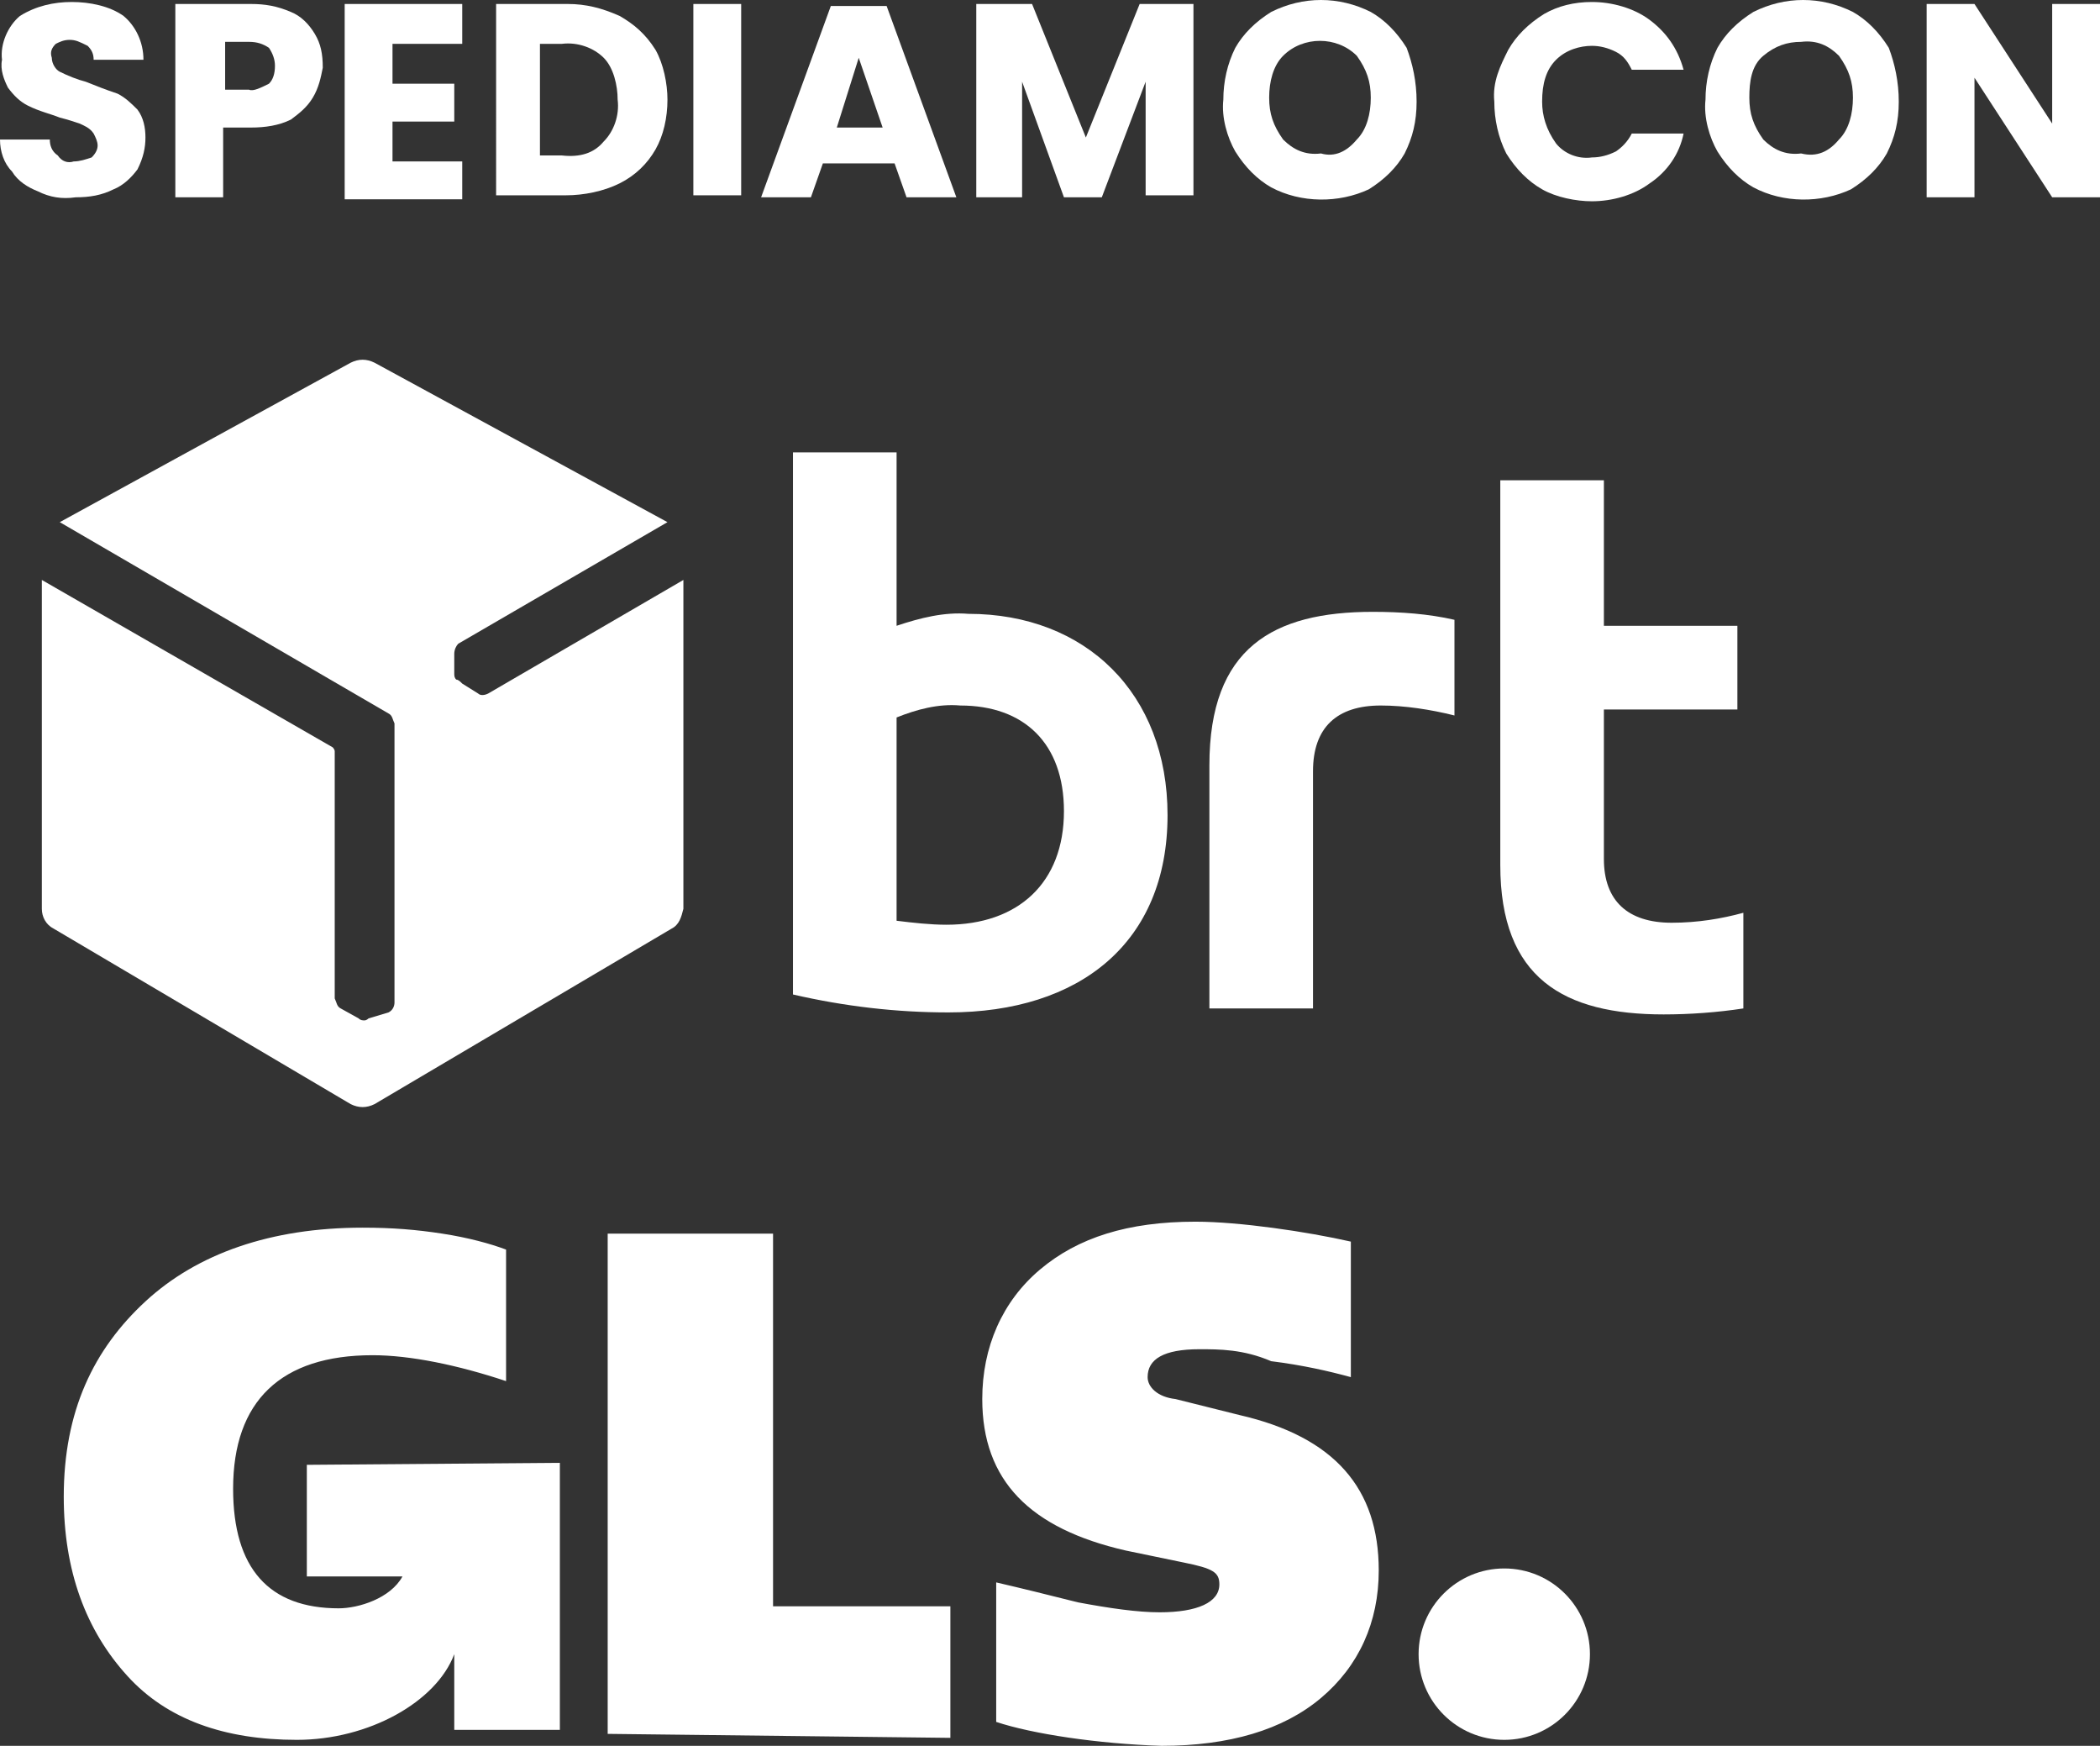 <?xml version="1.0" encoding="UTF-8"?>
<svg id="Livello_1" data-name="Livello 1" xmlns="http://www.w3.org/2000/svg" width="105.4" height="87.6" viewBox="0 0 105.4 87.6">
  <rect x="0" y="0" width="105.4" height="87.6" fill="#333333" stroke="none"/>
  <defs>
    <style>
      .cls-1 {
        fill: #fff;
        stroke-width: 0px;
      }
    </style>
  </defs>
  <g>
    <path class="cls-1" d="M48.6,30.8c-1.2-.1-2.4.2-3.6.6v-8.7h-5.2v27.2c2.6.6,5.2.9,7.8.9,6.6,0,11-3.5,11-9.9,0-6.1-4.1-10.1-10-10.1ZM47.5,46.4c-.8,0-1.7-.1-2.5-.2v-10.2c1-.4,2.1-.7,3.2-.6,3.2,0,5.2,1.9,5.2,5.3,0,3.6-2.3,5.7-5.9,5.7Z"/>
    <path class="cls-1" d="M68.9,30.7c-5,0-8.2,1.8-8.2,7.7v12.2h5.2v-11.9c0-2.2,1.2-3.3,3.4-3.3,1.2,0,2.5.2,3.7.5v-4.8c-1.3-.3-2.7-.4-4.1-.4"/>
    <path class="cls-1" d="M83.9,46.3c-2.2,0-3.4-1.1-3.4-3.2v-7.5h6.7v-4.2h-6.7v-7.3h-5.2v19.3c0,5.7,3.2,7.5,8.2,7.5,1.3,0,2.7-.1,4-.3v-4.8c-1.1.3-2.3.5-3.6.5"/>
    <path class="cls-1" d="M24.5,34.8c-.2.1-.4.1-.5,0l-.8-.5c-.1-.1-.2-.2-.3-.2h0c-.1-.1-.1-.2-.1-.3v-1c0-.2.1-.4.2-.5l10.5-6.1-14.7-8c-.4-.2-.8-.2-1.2,0L3,26.2l16.5,9.6c.2.1.2.3.3.5v14c0,.2-.1.4-.3.5l-1,.3c-.1.1-.2.1-.2.1h0c-.1,0-.2,0-.3-.1l-.9-.5c-.2-.1-.2-.3-.3-.5v-12.4c0-.1-.1-.2-.1-.2L2.1,29.1v16.5c0,.4.2.8.6,1l14.9,8.8c.4.2.8.2,1.2,0l14.9-8.8c.4-.2.5-.6.6-1v-16.5l-9.8,5.7Z"/>
  </g>
  <g>
    <path class="cls-1" d="M1.9,9.6c-.5-.2-1-.5-1.3-1-.4-.4-.6-1-.6-1.6h2.5c0,.3.1.6.4.8.2.3.5.4.8.3.3,0,.6-.1.9-.2.2-.2.3-.4.3-.6s-.1-.4-.2-.6c-.2-.3-.5-.4-.7-.5-.3-.1-.6-.2-1-.3-.5-.2-1-.3-1.6-.6-.4-.2-.7-.5-1-.9-.2-.4-.4-.9-.3-1.4-.1-.8.3-1.7.9-2.2C1.8.3,2.7.1,3.6.1s1.9.2,2.6.7c.6.5,1,1.3,1,2.2h-2.5c0-.3-.1-.5-.3-.7-.4-.2-.6-.3-.9-.3s-.5.1-.7.2c-.2.2-.3.4-.2.7,0,.3.2.6.4.7.4.2.9.4,1.3.5.5.2,1,.4,1.6.6.4.2.7.5,1,.8.3.4.4.9.4,1.4s-.1,1-.4,1.6c-.3.4-.7.8-1.2,1-.6.3-1.2.4-1.9.4-.7.1-1.3,0-1.9-.3Z"/>
    <path class="cls-1" d="M15.7,4.9c-.3.5-.7.8-1.1,1.1-.6.3-1.3.4-2,.4h-1.4v3.5h-2.4V.2h3.8c.7,0,1.3.1,2,.4.5.2.9.6,1.2,1.1.3.5.4,1,.4,1.7-.1.5-.2,1-.5,1.5ZM13.5,4.2c.2-.2.3-.5.3-.9,0-.3-.1-.6-.3-.9-.3-.2-.6-.3-1-.3h-1.2v2.4h1.2c.2.1.6-.1,1-.3Z"/>
    <path class="cls-1" d="M19.7,2.2v2h3.1v1.9h-3.1v2h3.5v1.9h-5.9V.2h5.9v2h-3.5Z"/>
    <path class="cls-1" d="M31.1.8c.7.4,1.3.9,1.8,1.7.4.7.6,1.7.6,2.5,0,.9-.2,1.8-.6,2.5-.4.7-1,1.3-1.8,1.7s-1.8.6-2.7.6h-3.5V.2h3.6c.9,0,1.7.2,2.6.6ZM30.3,7.1c.5-.5.8-1.3.7-2.1,0-.7-.2-1.6-.7-2.1s-1.3-.8-2.1-.7h-1.1v5.6h1.1c.9.1,1.6-.1,2.1-.7h0Z"/>
    <path class="cls-1" d="M37.2.2v9.6h-2.4V.2h2.4Z"/>
    <path class="cls-1" d="M44.9,8.2h-3.6l-.6,1.7h-2.5L41.7.3h2.8l3.5,9.6h-2.5l-.6-1.7ZM44.3,6.4l-1.2-3.5-1.1,3.5h2.3Z"/>
    <path class="cls-1" d="M59.9.2v9.6h-2.4v-5.7l-2.2,5.8h-1.9l-2.1-5.8v5.8h-2.3V.2h2.8l2.7,6.7L57.2.2c-.1,0,2.7,0,2.7,0Z"/>
    <path class="cls-1" d="M63.8,9.4c-.7-.4-1.3-1-1.8-1.8-.4-.7-.7-1.7-.6-2.6,0-.9.2-1.8.6-2.6.4-.7,1-1.3,1.8-1.8,1.6-.8,3.4-.8,5,0,.7.4,1.3,1,1.8,1.8.3.8.5,1.7.5,2.7s-.2,1.8-.6,2.6c-.4.7-1,1.3-1.8,1.8-1.5.7-3.4.7-4.9-.1ZM68.1,7c.5-.5.7-1.3.7-2.1s-.2-1.4-.7-2.1c-1-1-2.7-1-3.7,0-.5.5-.7,1.3-.7,2.1s.2,1.4.7,2.1c.5.5,1.1.8,1.9.7.7.2,1.3-.1,1.8-.7Z"/>
    <path class="cls-1" d="M75.7,2.5c.4-.7,1-1.3,1.8-1.8.7-.4,1.5-.6,2.4-.6,1,0,2.1.3,2.9.9.8.6,1.4,1.4,1.7,2.5h-2.6c-.2-.4-.4-.7-.8-.9-.4-.2-.8-.3-1.2-.3-.6,0-1.3.2-1.8.7s-.7,1.2-.7,2.1c0,.7.2,1.4.7,2.1.4.5,1.1.8,1.8.7.4,0,.8-.1,1.2-.3.3-.2.6-.5.8-.9h2.6c-.2,1-.8,1.9-1.7,2.5-.8.6-1.9.9-2.9.9-.8,0-1.8-.2-2.5-.6-.7-.4-1.3-1-1.8-1.8-.4-.8-.6-1.7-.6-2.6-.1-1,.3-1.8.7-2.6Z"/>
    <path class="cls-1" d="M88,9.4c-.7-.4-1.3-1-1.8-1.8-.4-.7-.7-1.7-.6-2.6,0-.9.2-1.8.6-2.6.4-.7,1-1.3,1.8-1.8,1.6-.8,3.4-.8,5,0,.7.4,1.3,1,1.8,1.8.3.8.5,1.7.5,2.7s-.2,1.8-.6,2.6c-.4.7-1,1.3-1.8,1.8-1.5.7-3.4.7-4.9-.1ZM92.3,7c.5-.5.7-1.3.7-2.1s-.2-1.4-.7-2.1c-.5-.5-1.1-.8-1.9-.7-.7,0-1.3.2-1.9.7s-.7,1.3-.7,2.1.2,1.4.7,2.1c.5.5,1.1.8,1.9.7.8.2,1.4-.1,1.9-.7Z"/>
    <path class="cls-1" d="M105.4,9.9h-2.4l-3.9-6v6h-2.4V.2h2.4l3.9,6V.2h2.4v9.7Z"/>
  </g>
  <g>
    <circle class="cls-1" cx="75.5" cy="83" r="4.3"/>
    <path class="cls-1" d="M15.4,73.5v5.6h4.8c-.6,1.1-2.2,1.6-3.2,1.6-3.5,0-5.3-2-5.3-6,0-4.4,2.4-6.7,7-6.7,1.9,0,4.3.5,6.7,1.3v-6.6c-.8-.3-1.9-.6-3.2-.8-1.3-.2-2.5-.3-4-.3-4.6,0-8.3,1.3-10.9,3.7-2.6,2.4-4.1,5.5-4.1,9.8,0,3.7,1.1,6.7,3.2,9,2,2.2,4.9,3.2,8.5,3.2s7-1.9,7.9-4.3v3.8h5.3v-13.4l-12.7.1h0ZM30.5,87v-25.1h8.3v18.7h8.9v6.6l-17.2-.2h0ZM50,86.4v-7c1.3.3,2.5.6,4.1,1,1.6.3,3,.5,4.1.5,1.9,0,3-.5,3-1.4,0-.6-.3-.8-1.8-1.1l-2.9-.6c-4.8-1.1-7.2-3.5-7.2-7.6,0-2.6,1-4.9,2.9-6.5s4.4-2.4,7.8-2.4c2.2,0,5.6.5,7.8,1v6.8c-1.1-.3-2.4-.6-4-.8-1.4-.6-2.6-.6-3.6-.6-1.8,0-2.6.5-2.6,1.4,0,.5.5,1,1.4,1.1l3.2.8c4.8,1.1,7,3.7,7,7.8,0,2.6-1,4.8-2.9,6.4s-4.6,2.4-8,2.4c-3.2-.1-6.5-.6-8.3-1.2Z"/>
  </g>
</svg>
